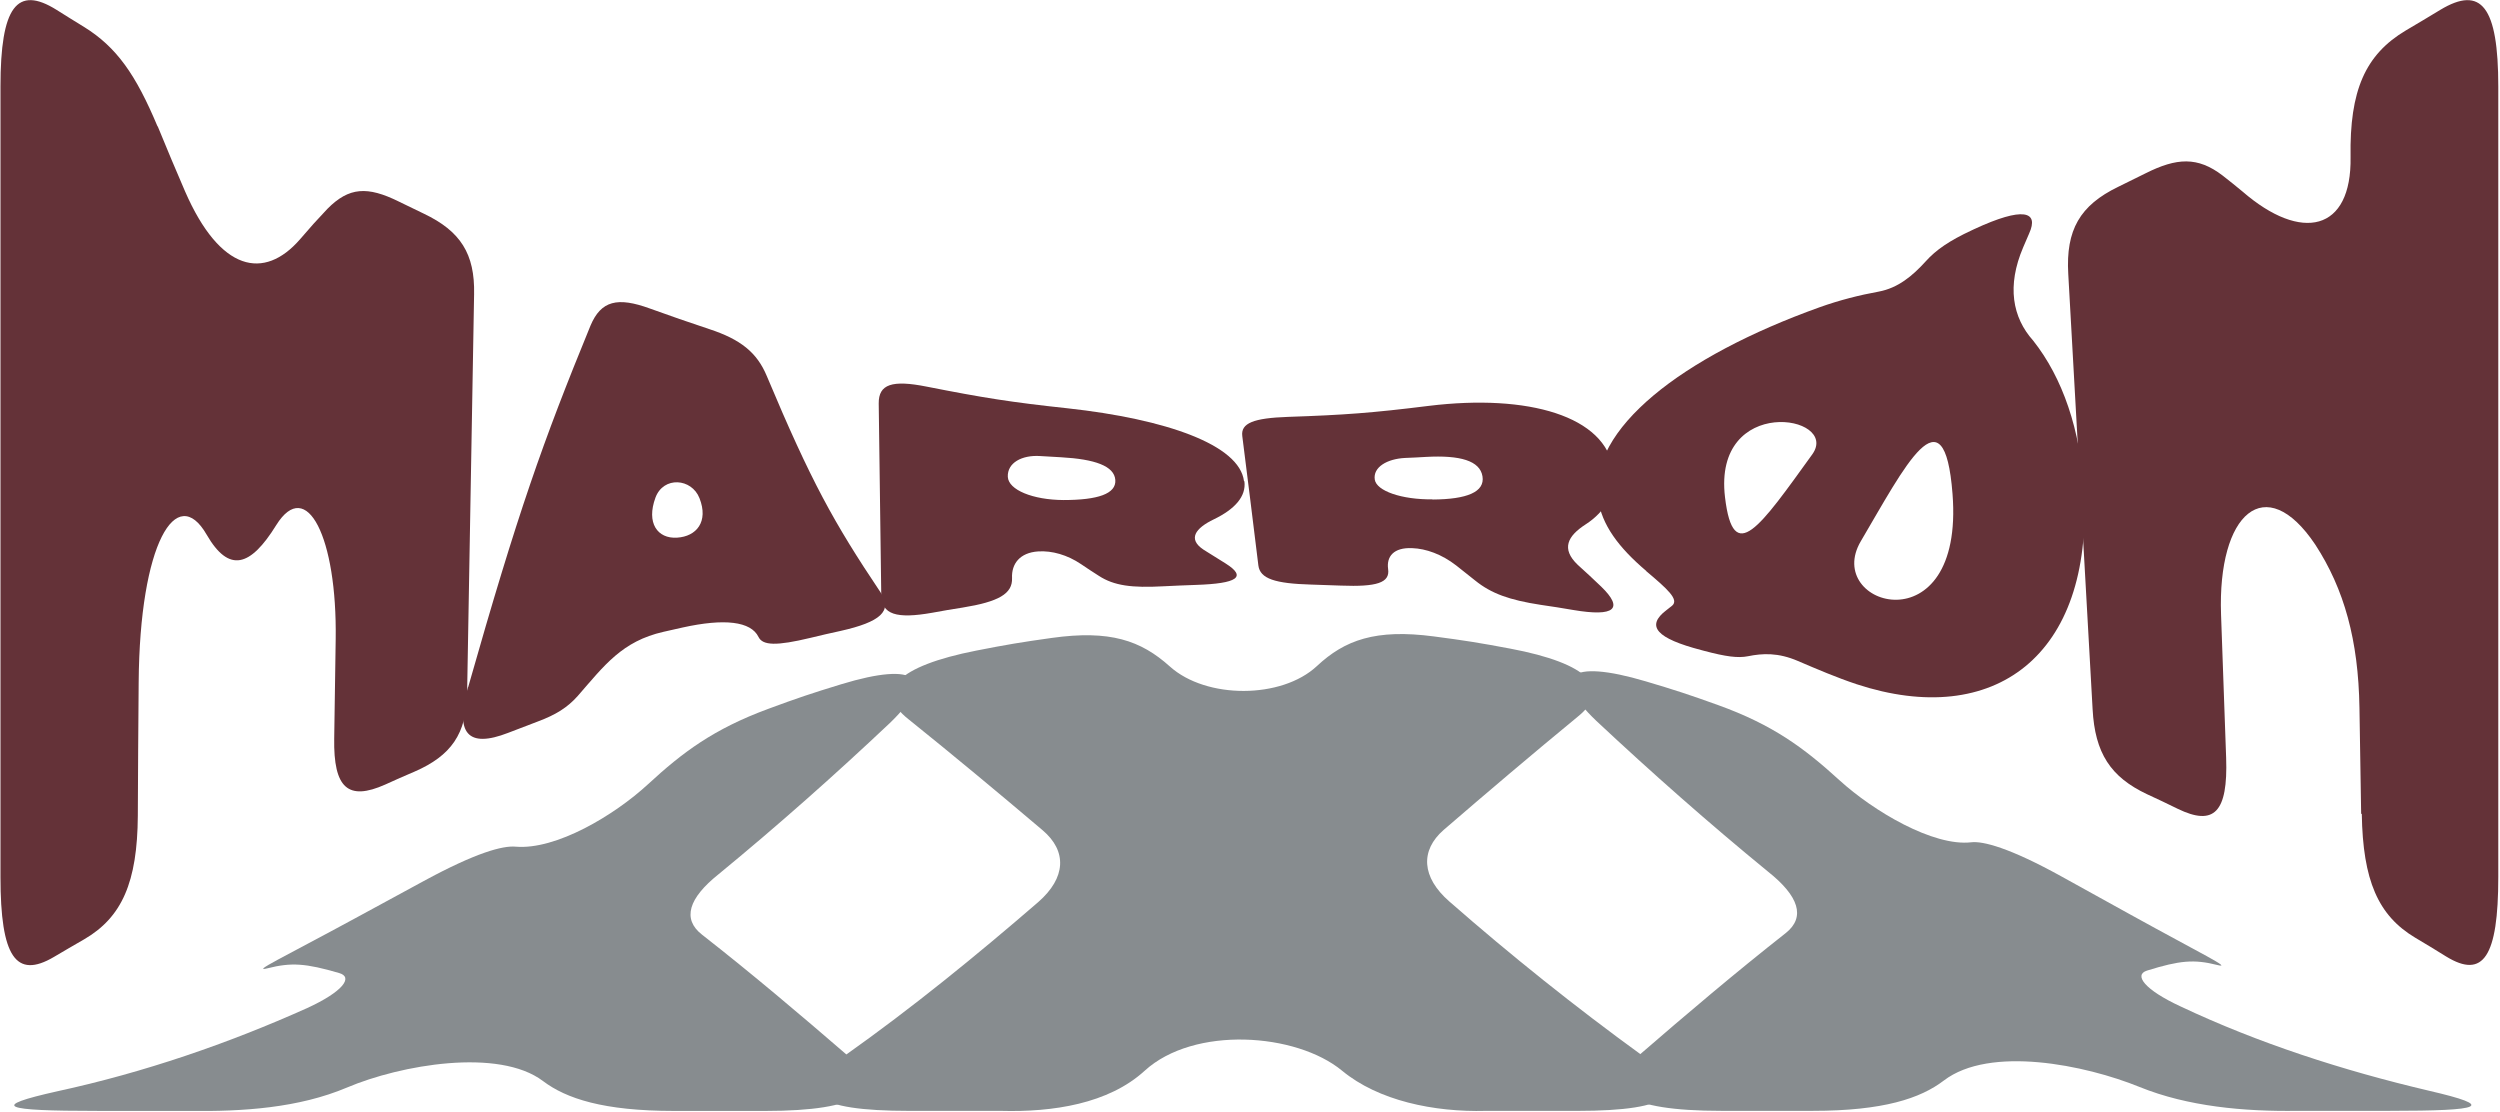 <?xml version="1.0" encoding="UTF-8"?>
<svg xmlns="http://www.w3.org/2000/svg" width="1399" height="622" viewBox="0 0 1399 622" fill="none">
  <path d="M1359.39 610.406C1311.12 599.07 1263.72 583.745 1220.13 563.141C1200.13 553.873 1193.89 545.565 1201.44 543.149C1219.95 537.39 1227.81 536.761 1240.69 539.988C1249.95 542.322 1232.15 533.898 1192.31 511.871C1176.85 503.315 1169.11 499.045 1153.65 490.489C1124.35 474.287 1109.59 470.597 1103.14 471.341C1081.91 473.824 1048.34 453.915 1029.38 436.637C1009.37 418.4 992.045 405.591 961.317 394.519C945.334 388.76 937.247 386.112 920.951 381.279C877.656 368.437 866.937 378.168 893.221 403.323C924.245 432.367 956.001 460.419 989.309 487.709C1006.63 501.428 1010.55 513.211 999.296 522.148C971.165 544.275 944.045 567.278 917.238 590.464C894.301 610.24 909.569 621.626 963.199 621.626H1014.48C1053.92 621.626 1074.71 614.643 1087.75 604.68C1113.54 584.986 1166.83 595.892 1197.35 608.288C1224.17 619.177 1255.75 622.09 1285.82 621.626H1337.09C1389.94 621.626 1396.86 619.094 1359.39 610.406Z" fill="#878C8F"></path>
  <path d="M918.806 590.514C881.264 563.274 845.342 534.494 811.058 504.474C795.459 490.886 794.692 475.942 807.851 464.441C832.566 443.125 857.42 422.024 882.745 401.189C902.58 385.252 889.055 371.251 845.185 362.976C828.156 359.766 819.599 358.392 802.396 356.141C769.803 351.855 752.565 358.127 736.949 372.724C717.166 391.209 675.04 391.276 654.682 372.989C638.368 358.326 621.096 352.434 588.555 356.985C571.632 359.352 563.196 360.759 546.446 364.052C502.001 372.773 488.528 386.807 508.38 402.48C533.792 422.902 558.664 443.605 583.414 464.573C597.253 476.29 596.555 491.217 580.991 504.805C546.446 534.66 510.751 563.787 472.755 590.712C443.352 611.664 455.221 621.643 508.851 621.643H560.128C589.165 622.438 620.294 617.704 640.547 599.202C668.19 573.964 725.341 577.936 751.032 599.169C771.337 615.967 802.431 622.421 831.485 621.643H882.78C935.626 621.643 947.495 611.565 918.806 590.514Z" fill="#878C8F"></path>
  <path d="M474.306 590.663C447.709 567.675 420.815 544.903 392.841 523.025C381.565 514.237 385.451 502.554 401.974 489.331C435.282 461.974 466.968 433.84 497.888 404.68C524.084 379.492 513.365 369.927 470.768 382.901C454.245 387.949 446.053 390.696 429.879 396.687C399.22 408.023 381.948 421.031 362.619 438.871C343.743 456.281 311.098 475.76 288.527 473.791C281.276 473.162 266.496 477.067 237.04 493.071C221.72 501.395 214.069 505.549 198.748 513.873C158.103 535.95 140.308 544.225 149.772 541.842C163.036 538.499 171.036 539.028 189.807 544.523C197.912 546.84 191.742 555.032 171.785 564.167C127.689 583.944 80.717 600.145 32.054 610.687C-6.099 619.227 0.89 621.66 54.503 621.66H105.78C135.811 622.106 167.201 620.005 194.217 608.569C224.213 595.859 279.097 586.26 303.847 604.945C316.884 614.792 337.695 621.676 377.12 621.676H428.415C481.26 621.676 496.511 610.356 474.306 590.696" fill="#878C8F"></path>
  <path d="M88.258 70.7C94.416 85.699 97.495 93.006 103.535 107.044C123.194 152.137 147.826 156.944 167.84 133.965C173.998 126.754 177.077 123.389 183.235 116.851C195.314 104.64 205.617 104.159 223.026 112.716C228.71 115.505 231.552 116.851 237.118 119.543C257.724 129.35 265.777 142.041 265.304 164.636C263.764 253.956 262.935 298.665 261.395 387.985C261.04 410.58 252.514 422.886 231.908 431.828C225.394 434.616 222.078 436.059 215.565 439.039C194.84 448.269 186.551 441.155 187.025 413.176C187.38 390.966 187.498 379.909 187.854 357.699C188.683 300.78 171.629 266.552 154.576 293.857C140.01 317.413 128.048 320.682 115.614 299.145C98.797 270.013 78.192 303.953 77.6 381.832C77.363 411.637 77.244 426.636 77.126 456.442C76.889 493.747 68.244 513.361 47.046 525.668C40.295 529.514 36.98 531.533 30.23 535.475C8.913 548.07 0.268 535.475 0.268 490.766V48.394C0.268 3.686 9.505 -8.333 31.651 5.512C37.69 9.358 40.769 11.185 46.809 14.935C65.401 26.376 76.06 41.952 88.139 70.7H88.258Z" fill="#643238"></path>
  <path d="M261.986 384.523C289.816 286.646 303.671 247.514 330.435 182.23C336.357 168.193 345.594 166.077 363.594 172.615C376.976 177.423 383.608 179.73 396.872 184.153C414.517 189.922 423.636 197.325 429.084 210.401C453.835 269.339 466.506 292.318 492.797 331.546C499.666 341.93 492.678 348.084 470.296 353.083C463.664 354.526 460.348 355.295 453.598 356.929C434.413 361.544 426.834 361.256 424.465 356.448C420.202 347.699 405.398 345.968 381.95 351.16C377.687 352.122 375.556 352.603 371.292 353.564C348.081 358.852 338.252 372.313 323.33 389.427C317.527 395.965 311.014 400.003 300.948 403.753C294.316 406.253 291 407.503 284.368 410.099C261.63 418.944 254.525 410.291 261.867 384.523H261.986ZM378.872 300.876C389.767 300.203 396.635 291.934 391.425 278.762C387.043 267.609 371.292 266.359 366.792 278.473C361.581 292.607 367.858 301.549 378.872 300.876Z" fill="#643238"></path>
  <path d="M696.37 269.341C697.436 277.802 691.041 284.917 679.317 290.589C668.896 295.589 664.514 301.646 673.514 307.607C678.488 310.684 680.975 312.222 685.83 315.299C697.91 322.895 692.462 326.548 669.25 327.317C661.908 327.606 658.237 327.702 651.013 328.087C633.486 329.048 623.42 327.798 614.894 322.222C610.867 319.626 608.854 318.376 604.945 315.684C597.248 310.492 588.721 308.088 581.023 308.569C570.602 309.242 565.983 315.588 566.339 323.472C566.694 332.317 558.76 336.74 538.628 340.009C531.877 341.066 528.443 341.643 521.693 342.893C501.56 346.451 493.389 343.855 493.152 332.99C492.56 290.108 492.323 268.668 491.731 225.786C491.612 214.922 499.31 212.518 518.614 216.364C550.233 222.613 565.983 225.113 597.366 228.478C652.671 234.536 693.646 248.958 696.133 269.245L696.37 269.341ZM595.116 279.821C614.301 279.821 624.722 276.359 624.13 268.572C623.538 260.784 612.761 256.938 593.695 255.88C589.076 255.592 586.708 255.496 582.089 255.207C571.905 254.534 563.615 258.957 563.971 266.841C564.326 274.148 577.944 279.725 595.116 279.821Z" fill="#643238"></path>
  <path d="M902.786 262.898C904.562 275.397 898.641 286.166 887.272 293.473C877.325 299.915 873.417 307.03 882.891 316.067C888.101 320.779 890.707 323.182 896.036 328.278C908.826 340.681 903.615 345.296 880.404 341.354C873.061 340.104 869.509 339.527 862.166 338.47C844.639 335.778 834.454 332.124 825.454 324.817C821.191 321.452 819.059 319.721 814.914 316.452C806.743 310.106 797.98 307.03 790.282 306.741C779.861 306.26 775.834 311.452 776.781 318.375C777.966 326.163 770.387 328.471 750.373 327.701C743.622 327.413 740.306 327.317 733.556 327.124C713.542 326.547 705.134 323.855 704.186 316.452C700.634 287.512 698.857 273.09 695.186 244.053C694.239 236.746 701.581 233.958 720.766 233.285C752.149 232.227 767.899 231.074 799.519 227.131C855.297 220.305 898.641 232.9 902.786 262.802V262.898ZM801.65 279.532C820.954 279.435 831.02 275.301 829.599 266.552C828.178 257.802 817.046 254.63 797.979 255.687C793.361 255.976 790.992 256.072 786.374 256.264C776.189 256.745 768.255 261.456 769.32 268.378C770.268 274.724 784.361 279.628 801.533 279.435L801.65 279.532Z" fill="#643238"></path>
  <path d="M921.264 319.529C905.75 306.357 896.276 293.665 894.262 279.147C888.815 240.208 941.041 199.634 1018.25 171.943C1029.27 168.001 1040.64 165.117 1051.29 163.194C1062.07 161.175 1070.12 154.541 1077.7 146.176C1083.39 139.83 1090.97 134.638 1103.4 128.869C1103.99 128.581 1104.23 128.485 1104.82 128.197C1132.18 115.505 1141.18 118.197 1135.49 130.696C1134.19 133.773 1133.48 135.311 1132.18 138.388C1122.94 160.021 1126.14 177.616 1137.75 190.596C1154.21 211.364 1164.27 240.592 1166.17 274.917C1171.26 367.026 1115.96 408.177 1038.98 382.89C1027.73 379.14 1016.95 374.525 1006.17 369.91C995.043 365.103 986.279 365.583 978.226 367.218C972.542 368.372 965.673 367.41 953.712 364.237C953.002 364.045 952.646 363.949 951.936 363.757C927.303 357.315 920.553 350.488 932.632 341.354C933.935 340.393 934.527 339.912 935.711 338.951C939.738 335.489 933.106 329.624 921.145 319.529H921.264ZM1014.23 254.149C1029.74 232.131 958.449 220.69 965.318 278.282C969.936 317.221 984.858 294.819 1014.23 254.149ZM1092.63 276.359C1088.01 216.459 1065.74 261.456 1041.35 302.799C1019.79 339.239 1099.38 362.699 1092.63 276.359Z" fill="#643238"></path>
  <path d="M1321.3 455.384C1320.95 431.635 1320.71 419.809 1320.35 396.061C1319.76 358.275 1311.83 329.623 1295.6 304.721C1267.77 263.186 1240.89 287.223 1242.9 343.949C1244.09 375.966 1244.56 392.023 1245.75 424.136C1246.81 454.615 1239 462.499 1218.63 452.595C1211.76 449.23 1208.32 447.596 1201.45 444.423C1181.09 434.808 1172.32 421.444 1171.02 396.83C1165.57 299.433 1162.85 250.687 1157.4 153.29C1155.98 128.676 1163.91 114.927 1185.35 104.543C1191.51 101.563 1194.59 100.024 1200.74 96.948C1218.03 88.294 1229.76 87.525 1243.73 98.198C1248.23 101.659 1250.36 103.486 1254.86 107.139C1287.9 135.791 1316.09 129.541 1315.38 87.814C1314.79 50.701 1323.55 30.606 1346.29 17.049C1353.99 12.531 1357.78 10.223 1365.59 5.512C1388.57 -8.333 1398.04 3.685 1398.04 48.394V490.766C1398.04 535.474 1389.63 547.973 1368.91 535.282C1361.92 530.955 1358.49 528.84 1351.5 524.706C1330.78 512.303 1322.25 492.689 1321.66 455.48L1321.3 455.384Z" fill="#643238"></path>
</svg>
